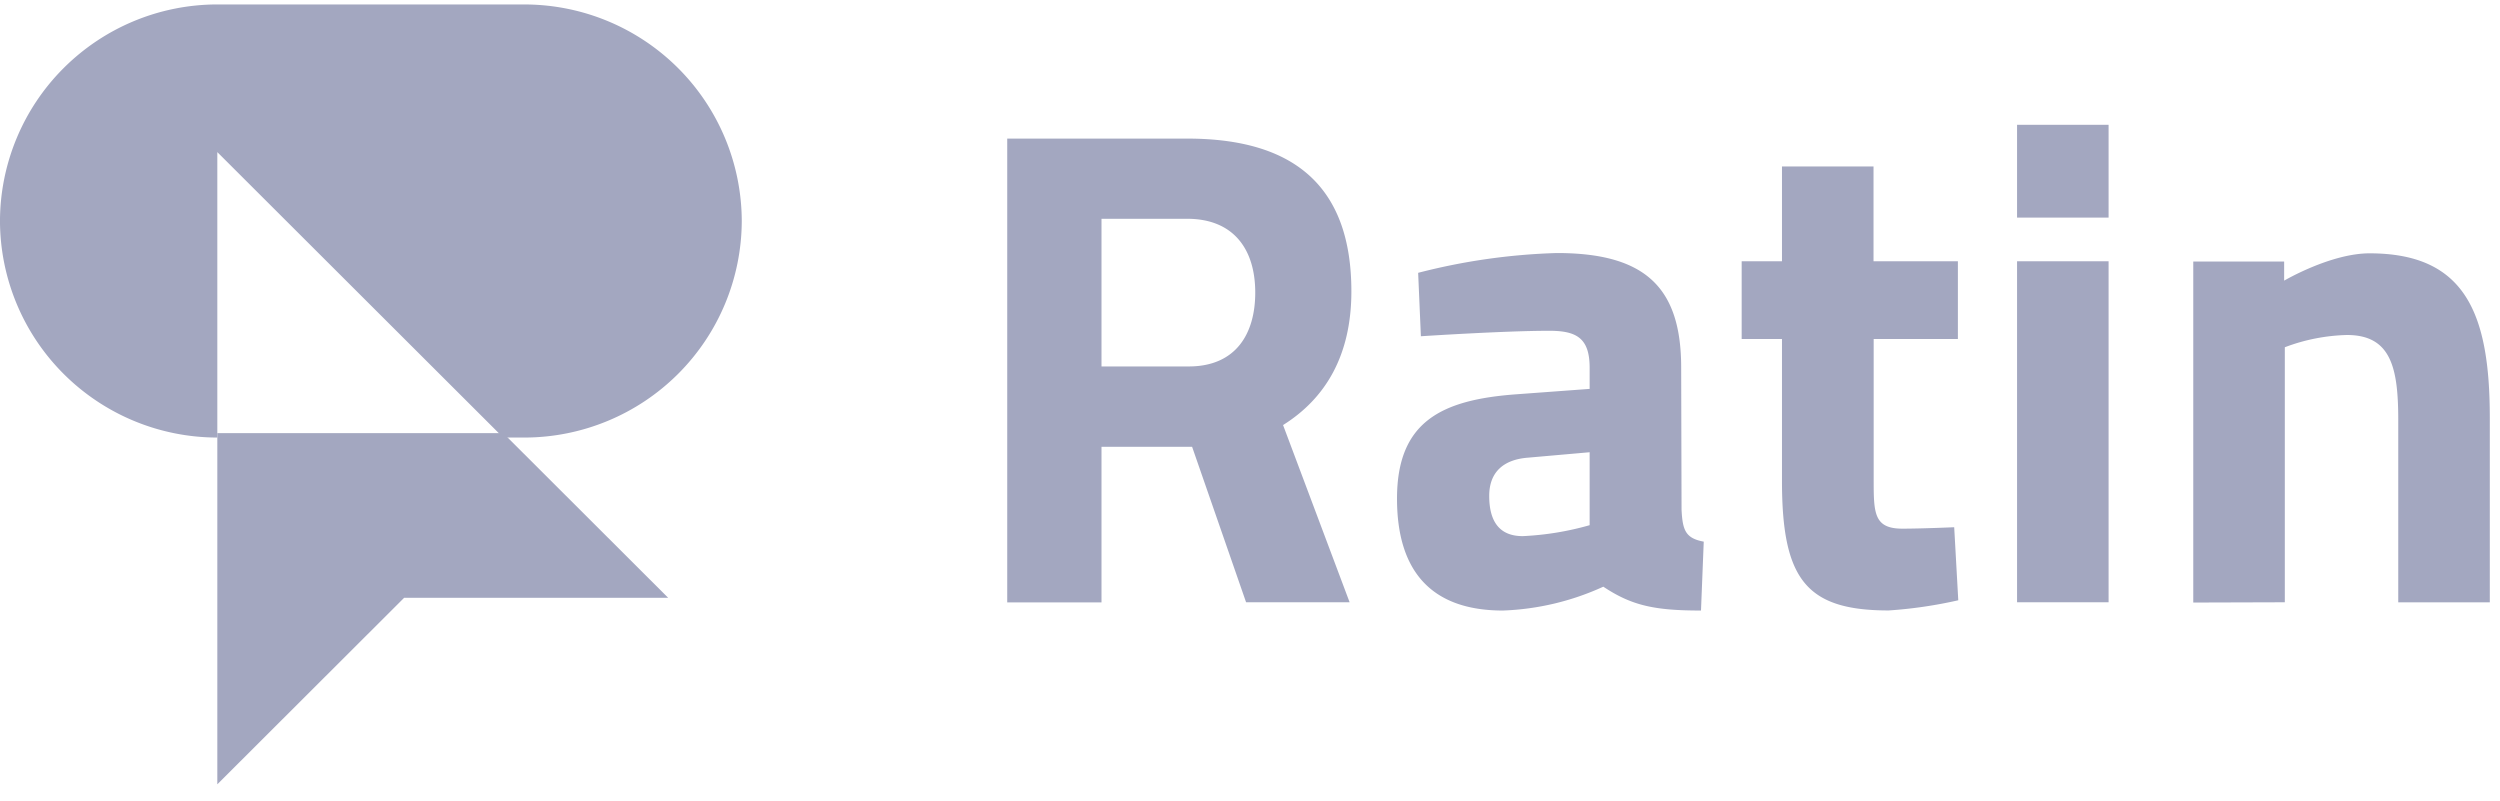 <svg xmlns="http://www.w3.org/2000/svg" width="153" height="49" fill="none"><g fill="#A3A7C0" fill-rule="evenodd" clip-path="url(#a)" clip-rule="evenodd"><path d="M139.831 36.859V21.252a11.473 11.473 0 0 1 3.806-.75c2.715 0 3.136 2.042 3.136 5.219v11.142h5.603V25.567c0-6.39-1.503-10.063-7.359-10.063-2.385 0-5.227 1.672-5.227 1.672v-1.17h-5.562v20.87l5.603-.017zm-16.387-23.542h5.602v-5.68h-5.602v5.68zm0 23.542h5.602V15.988h-5.602v20.87zm-3.621-16.113v-4.758h-5.163v-5.802h-5.603v5.802h-2.467v4.758h2.467v8.684c0 6.01 1.466 7.93 6.526 7.93a27.435 27.435 0 0 0 4.263-.623l-.249-4.47s-2.009.087-3.168.087c-1.76 0-1.76-.963-1.76-3.05v-8.558h5.154zm-22.537 6.931v4.464a17.858 17.858 0 0 1-4.096.67c-1.507 0-2.05-1.004-2.05-2.463 0-1.46.878-2.214 2.34-2.336l3.806-.335zm5.602-5.178c0-4.885-2.172-7.013-7.607-7.013-2.867.084-5.715.49-8.49 1.211l.167 3.882s5.1-.335 7.861-.335c1.67 0 2.467.452 2.467 2.26V23.8l-4.476.33c-4.598.335-7.313 1.672-7.313 6.39 0 4.423 2.09 6.845 6.48 6.845a16.123 16.123 0 0 0 6.146-1.46c1.756 1.17 3.168 1.46 5.978 1.46l.168-4.216c-1.127-.208-1.295-.71-1.358-1.961l-.023-8.69zm-26.067-4.59c0 2.502-1.172 4.518-4.073 4.518h-5.336V13.39h5.268c2.76.009 4.141 1.803 4.141 4.518zm-3.865 9.434 3.304 9.516h6.336l-4.073-10.845c2.593-1.626 4.181-4.256 4.181-8.183 0-6.47-3.552-9.348-10.037-9.348H61.642v28.385h5.77v-9.525h5.544zM32.122.272H13.268a13.32 13.32 0 0 0-9.372 3.894 13.278 13.278 0 0 0-3.897 9.36 13.279 13.279 0 0 0 3.897 9.358 13.32 13.32 0 0 0 9.372 3.894h.032V9.309l17.496 17.469h1.326a13.325 13.325 0 0 0 9.374-3.893 13.283 13.283 0 0 0 3.9-9.36 13.283 13.283 0 0 0-3.9-9.36A13.325 13.325 0 0 0 32.122.273z"/><path d="M13.3 26.506V48l11.432-11.414h16.16l-10.096-10.08H13.3z"/></g><defs><clipPath id="a"><path fill="#fff" d="M0 .272h152.381v48H0z"/></clipPath></defs></svg>